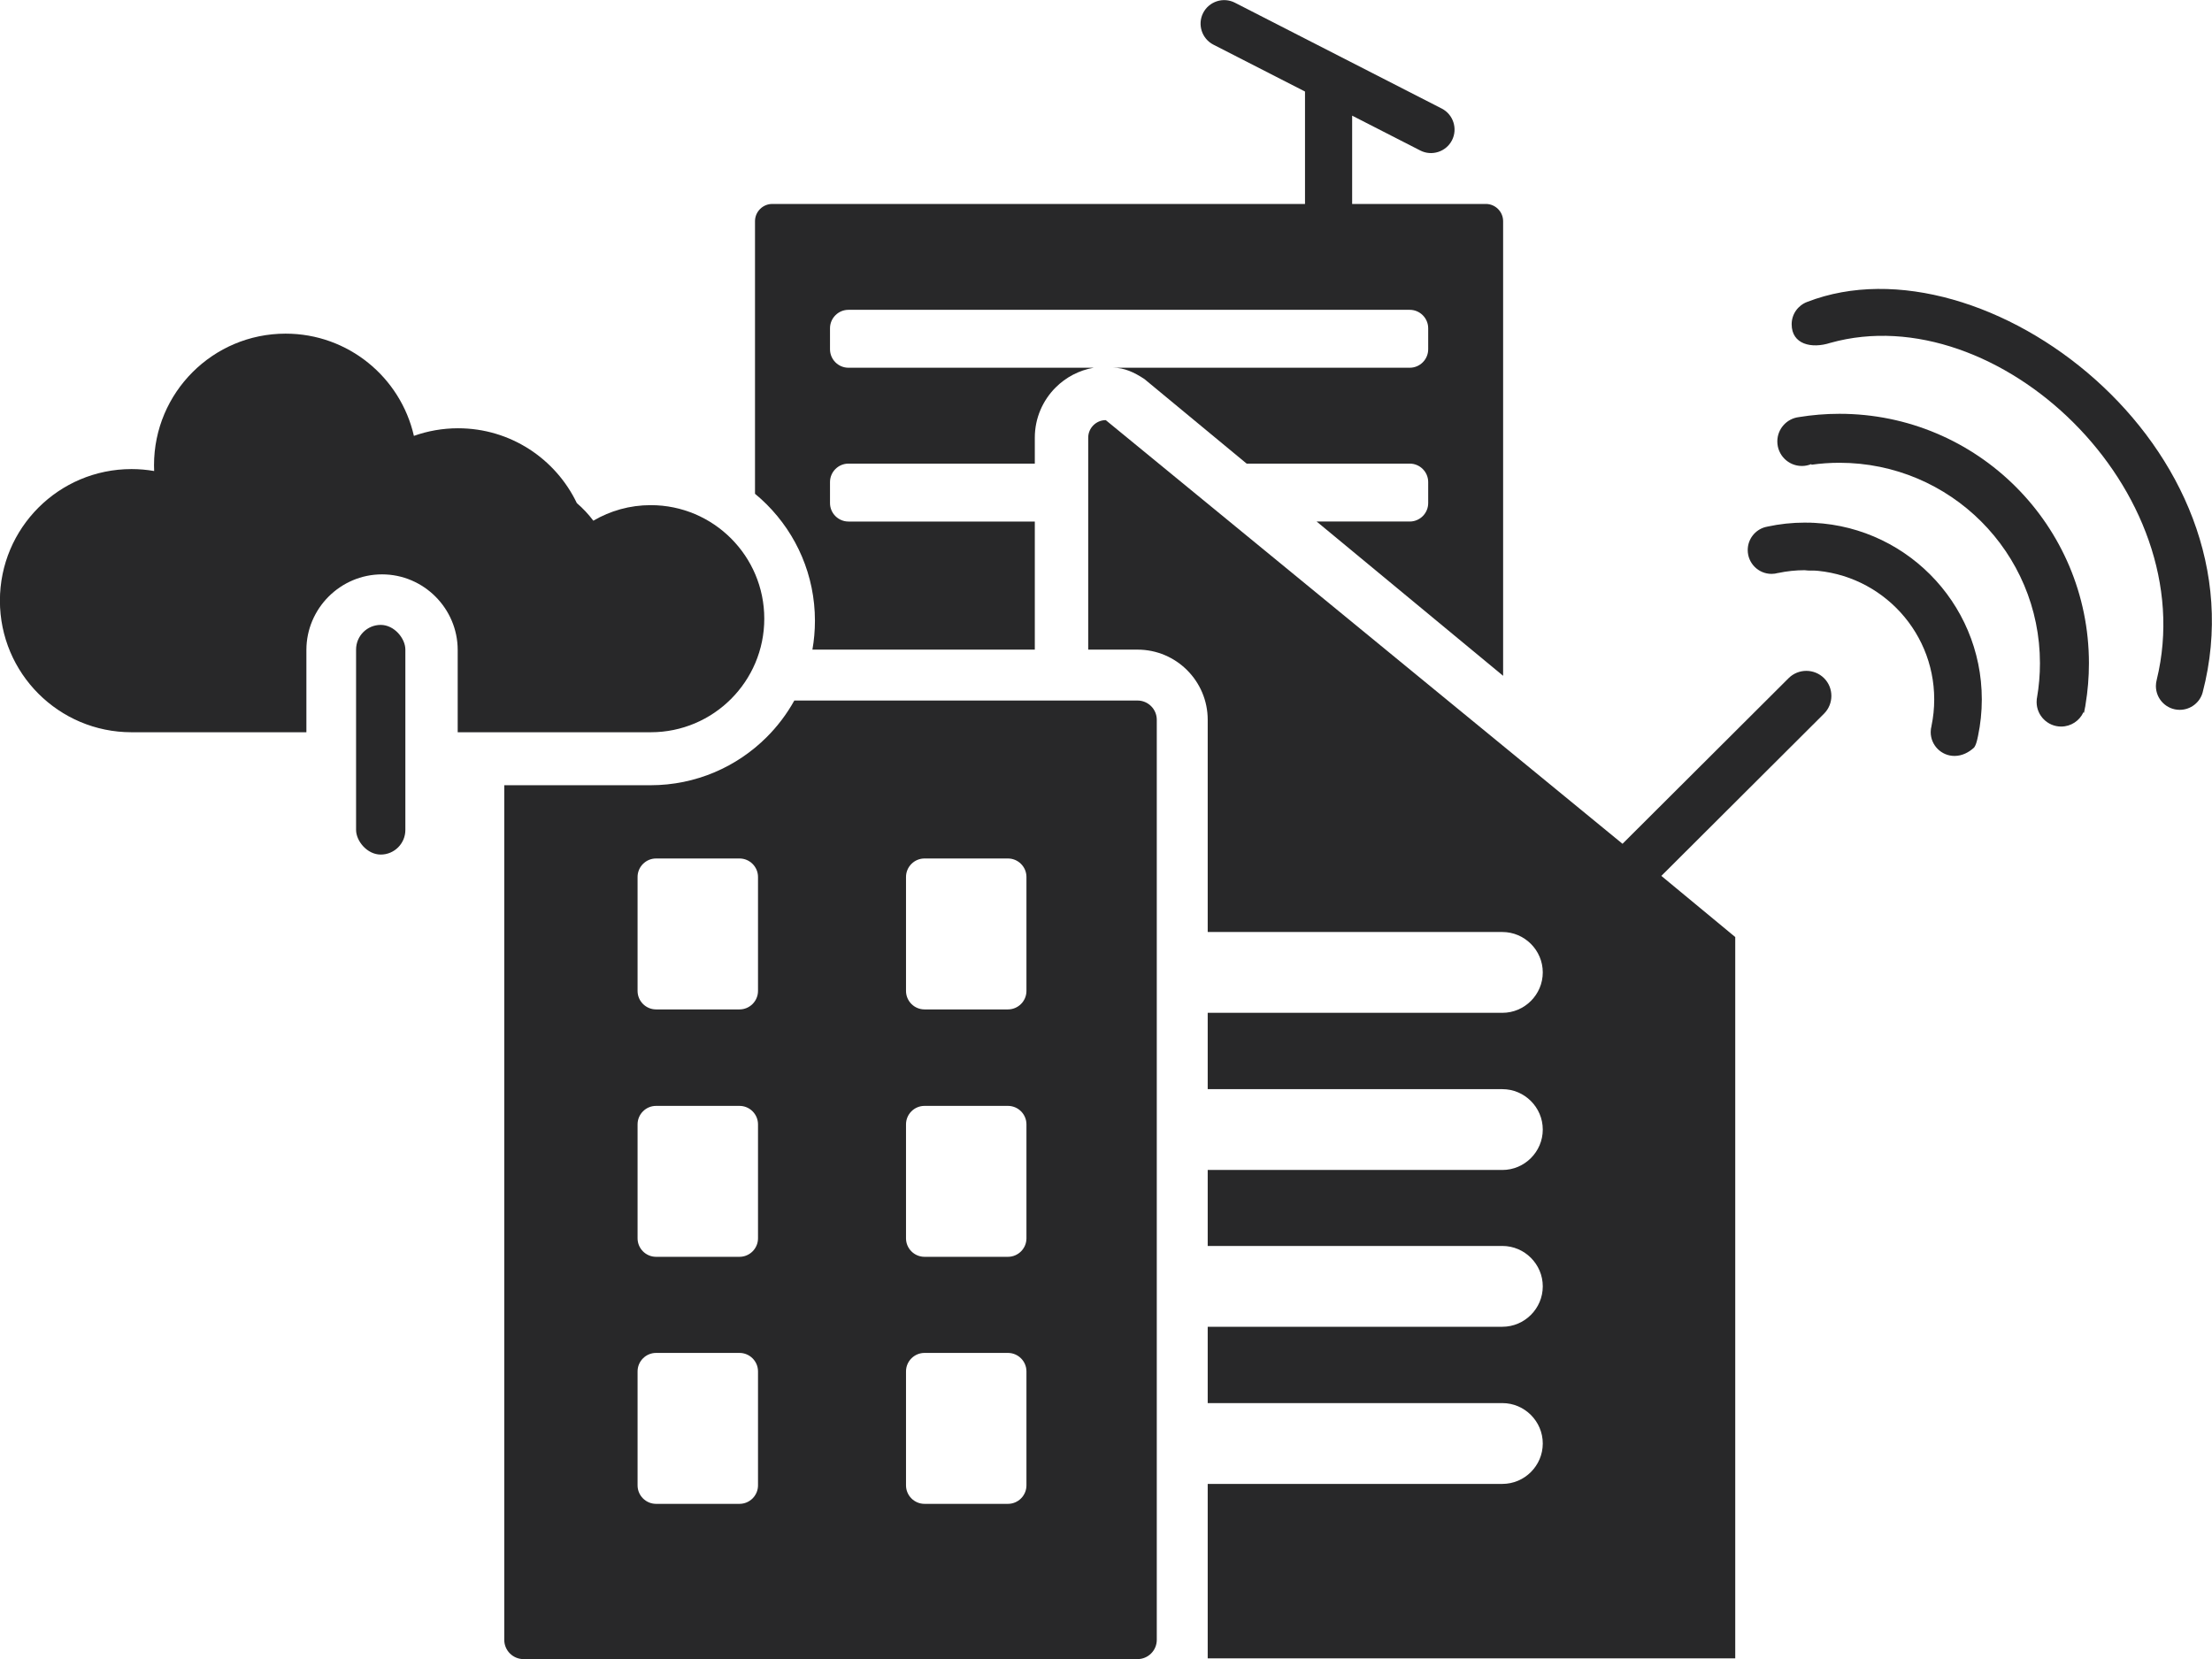 <?xml version="1.0" encoding="UTF-8"?>
<!DOCTYPE svg PUBLIC "-//W3C//DTD SVG 1.1//EN" "http://www.w3.org/Graphics/SVG/1.1/DTD/svg11.dtd">
<!-- Creator: CorelDRAW 2020 (64-Bit) -->
<svg xmlns="http://www.w3.org/2000/svg" xml:space="preserve" width="39.37in" height="29.528in" version="1.1" style="shape-rendering:geometricPrecision; text-rendering:geometricPrecision; image-rendering:optimizeQuality; fill-rule:evenodd; clip-rule:evenodd"
viewBox="0 0 39370.08 29527.56"
 xmlns:xlink="http://www.w3.org/1999/xlink"
 xmlns:xodm="http://www.corel.com/coreldraw/odm/2003">
 <defs>
  <style type="text/css">
   <![CDATA[
    .fil0 {fill:#282829}
   ]]>
  </style>
 </defs>
 <g id="Layer_x0020_1">
  <g id="_2051166462112">
   <rect class="fil0" x="6337.62" y="11122.05" width="877.17" height="4087.6" rx="438.59" ry="438.59"/>
   <path class="fil0" d="M2340.41 8348.48c137.5,0 272.19,11.95 403.19,34.69 -1.48,-34.21 -2.39,-68.56 -2.39,-103.13 0,-1293.47 1048.57,-2342.04 2342.04,-2342.04 1113.91,0 2046.13,777.67 2283.5,1819.7 245.87,-87.66 510.62,-135.54 786.59,-135.54 931.67,0 1736.17,544.06 2113.36,1331.78 108.78,93.54 207.31,198.63 293.75,313.36 299.73,-175.93 648.81,-276.83 1021.47,-276.83 1116.19,0 2021.04,904.85 2021.04,2021.05 0,1116.19 -904.85,2021.04 -2021.04,2021.04l-3435.74 0 0 -1463.59c0,-740.55 -605.9,-1346.45 -1346.45,-1346.45l-0 0c-740.55,0 -1346.45,605.9 -1346.45,1346.45l0 1463.59 -3112.86 0c-1293.47,0 -2342.04,-1048.57 -2342.04,-2342.04 0,-1293.47 1048.57,-2342.04 2342.04,-2342.04z"/>
   <path class="fil0" d="M32465.86 12070.31l0 0c173.39,173.87 172.99,457.98 -0.88,631.37l-2895.74 2887.66 1315.25 1088.07 0 12838.43 -9389.29 0 0 -3104.97 5244.46 0c395.57,0 719.21,-323.64 719.21,-719.21l0 -0.01c0,-395.56 -323.64,-719.2 -719.21,-719.2l-5244.46 0 0 -447.48 0 -911.08 5244.46 0c395.57,0 719.21,-323.64 719.21,-719.21l0 -0.01c0,-395.57 -323.64,-719.21 -719.21,-719.21l-5244.46 0 0 -1352.39 5244.46 0c395.57,0 719.21,-323.64 719.21,-719.21l0 -0.01c0,-395.57 -323.64,-719.21 -719.21,-719.21l-5244.46 0 0 -1358.56 5244.46 0c395.57,0 719.21,-323.64 719.21,-719.21l0 -0.01c0,-395.57 -323.64,-719.21 -719.21,-719.21l-5244.46 0 0 -3777.44c0,-344.29 -140.19,-656.62 -366.04,-882.48 -225.86,-225.86 -538.2,-366.04 -882.48,-366.04l-878.32 0 0 -3772.2c0,-171.88 140.63,-312.51 312.5,-312.51l9197.25 7540.61 2956.39 -2948.15c173.87,-173.38 457.98,-172.98 631.37,0.88z"/>
   <path class="fil0" d="M14137.81 12468.08l6108.87 0c188.17,0 342.12,153.94 342.12,342.12l0 16376.67c0,188.18 -153.95,342.12 -342.12,342.12l-10929.47 0c-188.17,0 -342.12,-153.94 -342.12,-342.12l0 -15211.27 2602.2 0c808.3,0 1540.15,-327.7 2069.95,-857.5 192.1,-192.1 357.6,-410.78 490.57,-650.02zm-2461.15 2811.33l1485.7 0c180.92,0 328.94,148.02 328.94,328.94l0 2028.45c0,180.92 -148.02,328.94 -328.94,328.94l-1485.7 0c-180.93,0 -328.94,-148.02 -328.94,-328.94l0 -2028.45c0,-180.92 148.02,-328.94 328.94,-328.94zm4777.83 8800.18l1485.7 0c180.93,0 328.94,148.02 328.94,328.94l0 2028.45c0,180.92 -148.01,328.94 -328.94,328.94l-1485.7 0c-180.93,0 -328.94,-148.02 -328.94,-328.94l0 -2028.45c0,-180.92 148.01,-328.94 328.94,-328.94zm-4777.83 0l1485.7 0c180.92,0 328.94,148.02 328.94,328.94l0 2028.45c0,180.92 -148.02,328.94 -328.94,328.94l-1485.7 0c-180.93,0 -328.94,-148.02 -328.94,-328.94l0 -2028.45c0,-180.92 148.02,-328.94 328.94,-328.94zm4777.83 -4396.81l1485.7 0c180.93,0 328.94,148.02 328.94,328.94l0 2028.45c0,180.92 -148.01,328.94 -328.94,328.94l-1485.7 0c-180.93,0 -328.94,-148.02 -328.94,-328.94l0 -2028.45c0,-180.92 148.01,-328.94 328.94,-328.94zm-4777.83 0l1485.7 0c180.92,0 328.94,148.02 328.94,328.94l0 2028.45c0,180.92 -148.02,328.94 -328.94,328.94l-1485.7 0c-180.93,0 -328.94,-148.02 -328.94,-328.94l0 -2028.45c0,-180.92 148.02,-328.94 328.94,-328.94zm4777.83 -4403.37l1485.7 0c180.93,0 328.94,148.02 328.94,328.94l0 2028.45c0,180.92 -148.01,328.94 -328.94,328.94l-1485.7 0c-180.93,0 -328.94,-148.02 -328.94,-328.94l0 -2028.45c0,-180.92 148.01,-328.94 328.94,-328.94z"/>
   <circle class="fil0" cx="32219.1" cy="9728.77" r="423.84"/>
   <path class="fil0" d="M35136.48 13304.12c-92.16,85.95 -213.21,150.03 -349.23,150.03 -234.08,0 -423.84,-189.76 -423.84,-423.84 0,-39.37 5.39,-77.47 15.43,-113.64l-0.69 -0.17c31.29,-151.24 47.79,-307.88 47.79,-468.39 0,-1270.19 -1029.69,-2299.88 -2299.88,-2299.88 -164,0 -323.93,17.3 -478.22,49.93l-0.02 -0.85c-37.26,10.71 -76.62,16.46 -117.32,16.46 -234.08,0 -423.84,-189.76 -423.84,-423.84 0,-194.65 131.21,-358.62 310.01,-408.36l-0 -0 0.18 -0.04c13.77,-3.82 27.82,-6.96 42.11,-9.39 215.02,-46.42 438.21,-70.87 667.11,-70.87 1737.95,0 3146.84,1408.89 3146.84,3146.85 0,222.39 -23.12,439.37 -67.02,648.71 -2.57,16.32 -6.07,32.33 -10.46,47.97 -13.18,58.29 -27.97,115.98 -58.95,159.32z"/>
   <path class="fil0" d="M37119.53 12536.44c-2.17,22.88 -6.07,45.26 -11.63,66.98 -5.08,28.03 -10.44,55.96 -16.05,83.8l-10.33 -9.68c-69.15,149.8 -220.67,253.77 -396.48,253.77 -241.06,0 -436.48,-195.42 -436.48,-436.48 0,-16.27 0.92,-32.31 2.65,-48.11l-0.94 -0.09c1.5,-8.28 2.97,-16.57 4.42,-24.86 0.34,-2.02 0.68,-4.04 1.05,-6.06 34.19,-198.32 52.09,-402.22 52.09,-610.3 0,-1971.06 -1597.86,-3568.93 -3568.93,-3568.93 -168.71,0 -334.6,11.98 -497.07,34.63l-4.58 -11.02c-51.54,21.41 -108.05,33.25 -167.33,33.25 -241.06,0 -436.48,-195.42 -436.48,-436.48 0,-222.46 166.44,-406.05 381.58,-433.05 235.61,-38.65 477.35,-59.06 723.89,-59.06 2452.51,0 4440.67,1988.15 4440.67,4440.67 0,249.01 -20.59,493.2 -60.02,731.03z"/>
   <path class="fil0" d="M38386.52 12097.69c823.92,-3372.52 -2836.09,-6828.04 -5809.73,-5995.41 -333.98,108.19 -688.07,26.8 -688.07,-331.42 0,-182.43 115.26,-337.94 277.12,-397.76 3152.15,-1221.15 8177.17,2590.06 7037.62,6951.41 -47.52,176.38 -212.31,309.16 -408.12,309.16 -234.08,0 -423.84,-189.76 -423.84,-423.84 0,-38.52 5.17,-75.83 15.02,-112.13z"/>
   <path class="fil0" d="M21414.25 229.91l0 -0c105.07,-205.35 359.05,-287.38 564.41,-182.3l3682.1 1884.19c205.35,105.09 287.39,359.06 182.31,564.41l0 0c-105.08,205.35 -359.06,287.39 -564.41,182.3l-1212.67 -620.54 0 1571.71 2380.17 0c168.83,0 306.97,138.14 306.97,306.97l0 8091.2 -3319.01 -2745.73 1657.17 0c180.52,0 328.22,-147.69 328.22,-328.22l0 -374.24c0,-180.52 -147.7,-328.22 -328.22,-328.22l-2903.04 0 -1820.13 -1505.74c-181,-119.01 -355.49,-200.79 -554.72,-200.79l5277.89 0c180.52,0 328.22,-147.7 328.22,-328.22l0 -374.24c0,-180.52 -147.7,-328.22 -328.22,-328.22l-9990.2 0c-180.52,0 -328.22,147.7 -328.22,328.22l0 374.24c0,180.52 147.7,328.22 328.22,328.22l4365.47 0c-262.59,45.07 -497.76,171.45 -678.28,351.97 -228.41,228.41 -370.2,544.33 -370.2,892.58l0 461.97 -3317 0c-180.52,0 -328.22,147.7 -328.22,328.22l0 374.24c0,180.52 147.7,328.22 328.22,328.22l3317 0 0 2279.56 -3958.28 0c29.51,-166.74 44.93,-338.33 44.93,-513.52 0,-808.3 -327.7,-1540.15 -857.5,-2069.95 -66.63,-66.63 -136.46,-130.06 -209.23,-190.05l0 -4851.51c0,-168.83 138.13,-306.97 306.97,-306.97l9482.22 0 0 -2000.94 -1630.64 -834.43c-205.36,-105.08 -287.39,-359.06 -182.31,-564.41z"/>
  </g>
 </g>
</svg>

